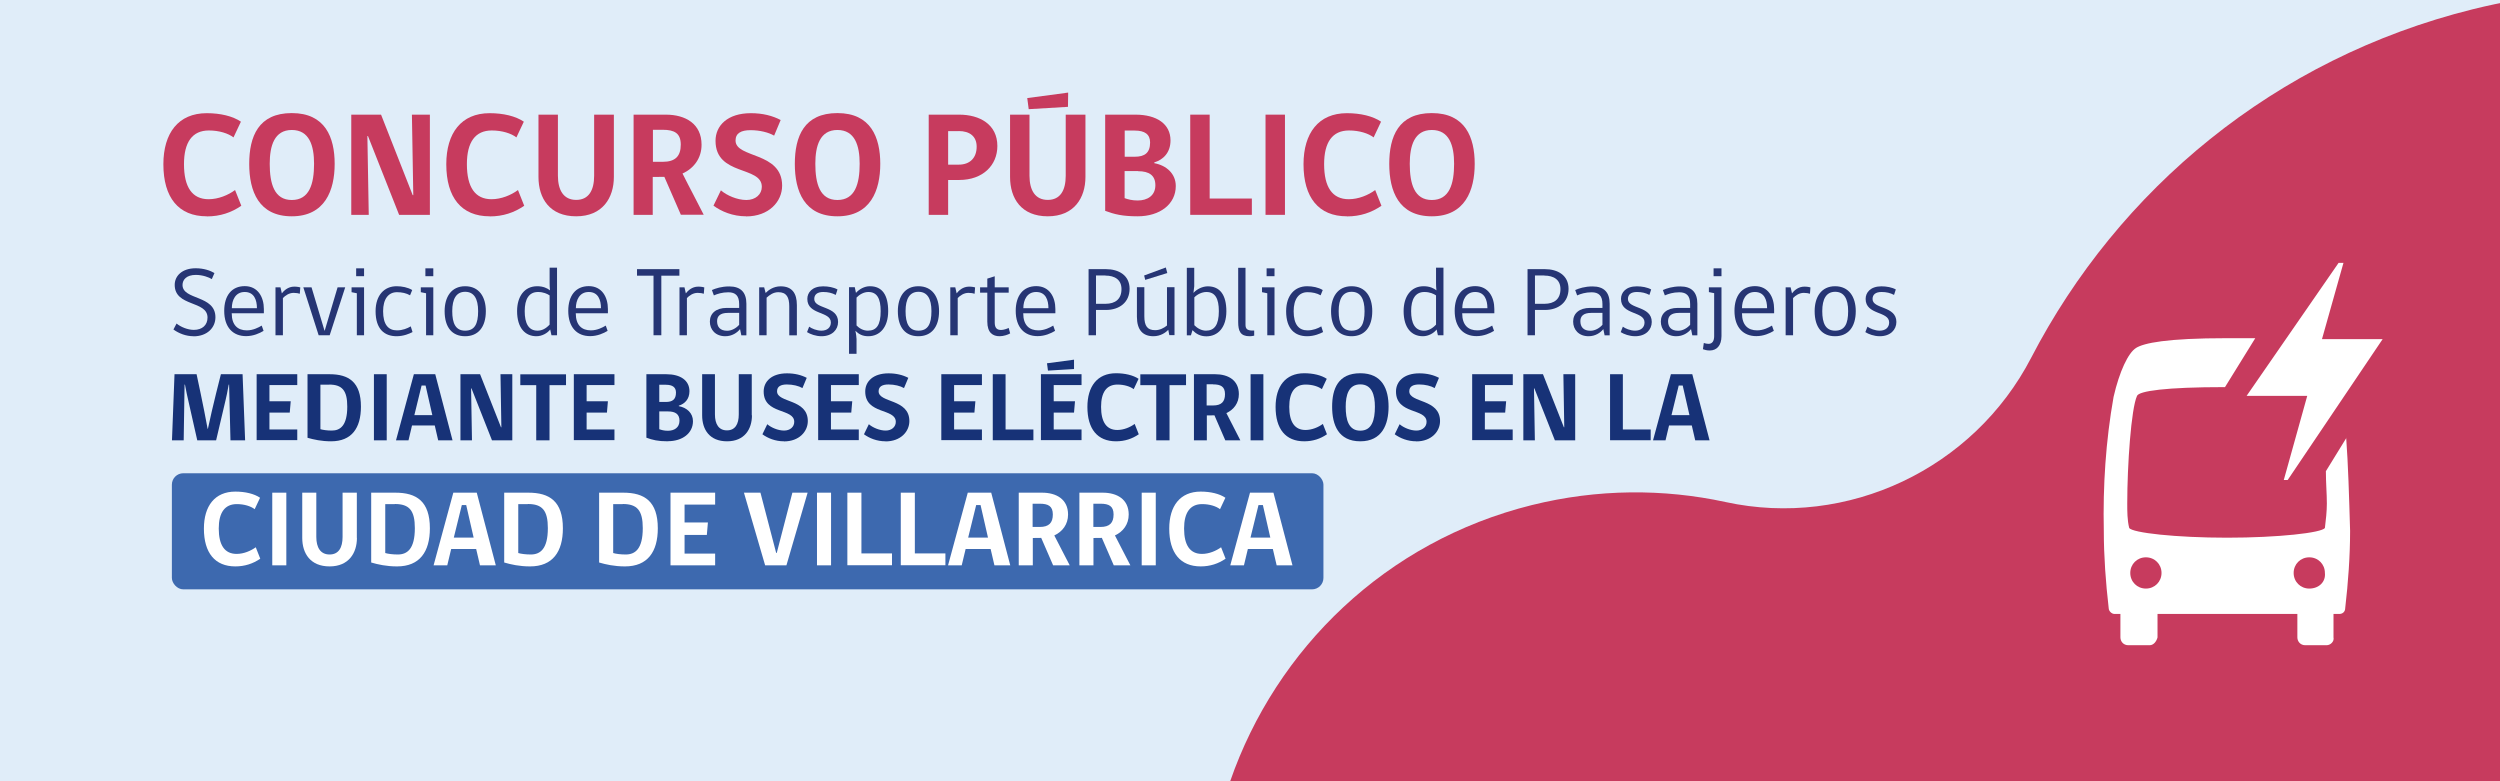 <?xml version="1.0" encoding="UTF-8"?>
<svg id="Capa_1" xmlns="http://www.w3.org/2000/svg" version="1.1" viewBox="0 0 256 80">
  <!-- Generator: Adobe Illustrator 29.4.0, SVG Export Plug-In . SVG Version: 2.1.0 Build 152)  -->
  <defs>
    <style>
      .st0 {
        fill: #173277;
      }

      .st1 {
        fill: #e0edf9;
      }

      .st2 {
        isolation: isolate;
      }

      .st3 {
        fill: #3d69af;
      }

      .st4 {
        fill: #c73b5e;
      }

      .st5 {
        fill: #fff;
      }

      .st6 {
        fill: #263574;
      }
    </style>
  </defs>
  <rect class="st1" x="-.21" y="-.13" width="256.41" height="80.13"/>
  <path class="st4" d="M262.26,80V-.66c-3.01.34-6.04.86-9.06,1.61-20.29,5.04-36.29,18.48-45.21,35.69-5.89,11.36-18.79,17.49-31.29,14.77-6.35-1.38-13.11-1.36-19.84.31-14.96,3.72-26.19,14.71-30.89,28.28h136.3-.01Z"/>
  <rect class="st3" x="17.6" y="48.46" width="117.92" height="11.89" rx="1.17" ry="1.17"/>
  <path class="st5" d="M240.27,44.84l-2.1,3.41c0,1.2.1,2.3.1,3.31,0,.8-.1,1.7-.2,2.5-.3.5-4.81,1-10.02,1s-9.72-.5-10.02-1c-.2-.8-.2-1.7-.2-2.5,0-3.91.4-9.72,1-11.02.2-.5,2.9-.9,9.01-.9l3.1-5.01h-2.9c-6.21,0-8.51.5-9.31,1s-1.7,2.4-2.3,5.01c-.8,4.51-1.1,9.11-1,13.72,0,2.6.2,5.31.5,7.91,0,.3.3.6.6.6h.6v2.4c0,.4.3.8.8.8h2.2c.4,0,.7-.4.8-.8v-2.4h14.32v2.4c0,.4.3.8.8.8h2.2c.4,0,.8-.4.7-.8v-2.4h.6c.3,0,.6-.2.6-.6.3-2.6.5-5.31.5-7.91-.1-3.51-.2-6.81-.4-9.52M219.74,60.27c-.9,0-1.6-.7-1.6-1.6s.7-1.6,1.6-1.6,1.6.7,1.6,1.6h0c0,.9-.7,1.6-1.6,1.6M236.47,60.27c-.9,0-1.6-.7-1.6-1.6s.7-1.6,1.6-1.6,1.6.7,1.6,1.6h0c.1.9-.6,1.6-1.6,1.6M239.97,26.92l-2.2,7.81h6.21l-9.72,14.42h-.4l2.4-8.61h-6.21l9.42-13.62s.5,0,.5,0Z"/>
  <g class="st2">
    <g class="st2">
      <g class="st2">
        <path class="st4" d="M21.17,22.15c-2.89,0-4.44-1.92-4.44-5.33,0-3.19,1.53-5.23,4.44-5.23,1.4,0,2.66.3,3.5.87l-.76,1.61c-.53-.41-1.46-.71-2.52-.71-1.7,0-2.55,1.2-2.55,3.45,0,2.37.85,3.59,2.52,3.59,1,0,2.01-.42,2.71-.94l.64,1.61c-1.02.7-2.17,1.09-3.53,1.09Z"/>
        <path class="st4" d="M29.88,22.15c-3.39,0-4.36-2.57-4.36-5.37s.94-5.2,4.36-5.2,4.39,2.48,4.39,5.2-1,5.37-4.39,5.37ZM29.88,13.31c-1.79,0-2.26,1.63-2.26,3.46,0,2.04.46,3.71,2.26,3.71s2.28-1.64,2.28-3.71c0-1.87-.49-3.46-2.28-3.46Z"/>
        <path class="st4" d="M40.87,22l-3.19-8.07h-.06l.14,8.07h-1.79v-10.26h3.05l3.24,8.24h.06l-.14-8.24h1.84v10.26h-3.15Z"/>
        <path class="st4" d="M50.14,22.15c-2.89,0-4.44-1.92-4.44-5.33,0-3.19,1.53-5.23,4.44-5.23,1.4,0,2.66.3,3.5.87l-.76,1.61c-.53-.41-1.46-.71-2.52-.71-1.7,0-2.55,1.2-2.55,3.45,0,2.37.85,3.59,2.52,3.59,1,0,2.01-.42,2.71-.94l.64,1.61c-1.02.7-2.17,1.09-3.53,1.09Z"/>
        <path class="st4" d="M62.86,18.12c0,2.14-1.16,4.03-3.86,4.03s-3.86-1.82-3.86-4.03v-6.38h1.99v6.25c0,1.5.59,2.48,1.87,2.48s1.84-.97,1.84-2.48v-6.25h2.02v6.38Z"/>
        <path class="st4" d="M66.86,22h-1.98v-10.26h3.3c2.02,0,3.66.94,3.66,3.08,0,1.38-.79,2.42-1.95,2.95.71,1.43,1.46,2.8,2.17,4.22h-2.34l-1.69-3.88c-.46.01-.76.01-1.19.01v3.86ZM67.86,13.29h-1v3.28h1c1.31,0,1.85-.59,1.85-1.76s-.65-1.52-1.85-1.52Z"/>
        <path class="st4" d="M76.4,22.15c-1.37,0-2.52-.49-3.34-1.09l.76-1.57c.59.52,1.67.99,2.61.99s1.58-.58,1.58-1.35c0-2.17-4.74-1.09-4.74-4.71,0-1.55,1.22-2.83,3.62-2.83,1.2,0,2.22.26,3.05.7l-.67,1.6c-.56-.33-1.47-.56-2.42-.56s-1.53.3-1.53,1.06c0,1.84,4.77,1.12,4.77,4.62,0,1.63-1.35,3.15-3.69,3.15Z"/>
        <path class="st4" d="M85.75,22.15c-3.39,0-4.36-2.57-4.36-5.37s.94-5.2,4.36-5.2,4.39,2.48,4.39,5.2-1,5.37-4.39,5.37ZM85.75,13.31c-1.79,0-2.26,1.63-2.26,3.46,0,2.04.46,3.71,2.26,3.71s2.28-1.64,2.28-3.71c0-1.87-.49-3.46-2.28-3.46Z"/>
        <path class="st4" d="M98.21,18.43h-1.12v3.57h-1.99v-10.26h3.12c2.1,0,3.91,1,3.91,3.21,0,1.98-1.49,3.48-3.91,3.48ZM98.17,13.43h-1.08v3.43h1.08c1.17,0,1.84-.71,1.84-1.84,0-1.05-.7-1.6-1.84-1.6Z"/>
        <path class="st4" d="M111.15,18.12c0,2.14-1.16,4.03-3.86,4.03s-3.86-1.82-3.86-4.03v-6.38h1.99v6.25c0,1.5.59,2.48,1.87,2.48s1.84-.97,1.84-2.48v-6.25h2.02v6.38ZM105.34,11.18c-.02-.15-.14-.99-.15-1.14l4.19-.56-.02,1.46-4.03.24Z"/>
        <path class="st4" d="M116.5,22.15c-1.57,0-2.39-.21-3.33-.56v-9.85h3.1c2.19,0,3.59.96,3.59,2.64,0,1.26-.76,1.98-1.66,2.25v.08c1.25.23,2.2,1.08,2.2,2.34,0,1.85-1.61,3.1-3.91,3.1ZM116.2,13.37h-1.03v2.68h1.03c1.02,0,1.57-.4,1.57-1.46,0-.84-.55-1.22-1.57-1.22ZM116.53,17.52h-1.37v2.77c.33.12.76.24,1.34.24.99,0,1.81-.49,1.81-1.56,0-1-.62-1.44-1.78-1.44Z"/>
        <path class="st4" d="M121.88,22v-10.26h1.99v8.59h4.32v1.67h-6.31Z"/>
        <path class="st4" d="M129.59,22v-10.26h1.99v10.26h-1.99Z"/>
        <path class="st4" d="M137.92,22.15c-2.89,0-4.44-1.92-4.44-5.33,0-3.19,1.54-5.23,4.44-5.23,1.4,0,2.66.3,3.5.87l-.76,1.61c-.53-.41-1.46-.71-2.52-.71-1.7,0-2.55,1.2-2.55,3.45,0,2.37.85,3.59,2.52,3.59,1,0,2.01-.42,2.71-.94l.64,1.61c-1.02.7-2.17,1.09-3.53,1.09Z"/>
        <path class="st4" d="M146.62,22.15c-3.39,0-4.36-2.57-4.36-5.37s.94-5.2,4.36-5.2,4.39,2.48,4.39,5.2-1,5.37-4.39,5.37ZM146.62,13.31c-1.79,0-2.26,1.63-2.26,3.46,0,2.04.46,3.71,2.26,3.71s2.28-1.64,2.28-3.71c0-1.87-.49-3.46-2.28-3.46Z"/>
      </g>
    </g>
  </g>
  <g class="st2">
    <g class="st2">
      <g class="st2">
        <path class="st6" d="M19.82,34.43c-.78,0-1.51-.29-2.06-.69l.32-.61c.41.34,1.13.65,1.77.65.86,0,1.4-.49,1.4-1.26,0-1.77-3.36-1.08-3.36-3.35,0-.92.76-1.7,2.15-1.7.84,0,1.5.24,1.92.49l-.27.62c-.29-.18-.93-.43-1.64-.43-.95,0-1.36.49-1.36,1.03,0,1.57,3.37,1.01,3.37,3.31,0,1.06-.84,1.95-2.25,1.95Z"/>
        <path class="st6" d="M23.73,32.09c0,1.21.62,1.74,1.55,1.74.63,0,1.19-.29,1.52-.49l.19.54c-.41.25-1.05.54-1.79.54-1.34,0-2.24-.89-2.24-2.59,0-1.55.76-2.53,2.1-2.53s1.96,1.11,1.96,2.35v.43h-3.31ZM25.05,29.9c-.93,0-1.31.82-1.31,1.66h2.57c0-.85-.29-1.66-1.25-1.66Z"/>
        <path class="st6" d="M30.7,30.08c-.14-.05-.36-.09-.63-.09-.47,0-.85.27-1.1.53v3.81h-.76v-4.91h.51l.14.62c.21-.28.64-.69,1.27-.69.36,0,.58.07.62.08l-.05.65Z"/>
        <path class="st6" d="M33.76,34.33h-1.13l-1.57-4.91h.84l1.33,4.44h.02l1.32-4.44h.78l-1.59,4.91Z"/>
        <path class="st6" d="M36.54,34.33v-4.3l-.54-.11v-.5h1.28v4.91h-.74ZM36.47,27.48h.81v.8h-.81v-.8Z"/>
        <path class="st6" d="M42.24,34c-.3.17-.92.43-1.63.43-1.24,0-2.15-.73-2.15-2.56,0-1.66.91-2.56,2.15-2.56.56,0,1.16.12,1.6.39l-.22.54c-.38-.22-.84-.32-1.34-.32-.88,0-1.42.7-1.42,1.95,0,1.38.54,1.96,1.42,1.96.57,0,1.06-.2,1.41-.41l.18.57Z"/>
        <path class="st6" d="M43.63,34.33v-4.3l-.54-.11v-.5h1.28v4.91h-.74ZM43.56,27.48h.81v.8h-.81v-.8Z"/>
        <path class="st6" d="M49.75,31.86c0,1.65-.8,2.57-2.12,2.57s-2.1-.89-2.1-2.57c0-1.44.68-2.55,2.1-2.55s2.12,1.08,2.12,2.55ZM48.96,31.86c0-1.28-.43-1.98-1.33-1.98s-1.32.72-1.32,1.98.35,2,1.32,2,1.33-.68,1.33-2Z"/>
        <path class="st6" d="M56.34,33.74c-.28.37-.83.69-1.41.69-1.16,0-1.98-.86-1.98-2.57,0-1.49.74-2.55,2.06-2.55.61,0,1.03.2,1.31.42-.03-.26-.04-.51-.04-.8v-1.52h.76v6.92h-.57l-.13-.59ZM56.28,30.25c-.23-.16-.64-.35-1.19-.35-.92,0-1.36.72-1.36,1.96s.39,2,1.31,2c.44,0,.84-.19,1.24-.62v-2.99Z"/>
        <path class="st6" d="M58.96,32.09c0,1.21.62,1.74,1.55,1.74.63,0,1.19-.29,1.52-.49l.19.54c-.41.25-1.05.54-1.79.54-1.34,0-2.24-.89-2.24-2.59,0-1.55.76-2.53,2.1-2.53s1.96,1.11,1.96,2.35v.43h-3.31ZM60.28,29.9c-.93,0-1.31.82-1.31,1.66h2.57c0-.85-.29-1.66-1.25-1.66Z"/>
        <path class="st6" d="M67.72,28.23v6.1h-.8v-6.1h-1.69v-.67h4.34v.67h-1.84Z"/>
        <path class="st6" d="M72.07,30.08c-.14-.05-.36-.09-.63-.09-.47,0-.85.27-1.1.53v3.81h-.76v-4.91h.51l.14.62c.21-.28.64-.69,1.27-.69.36,0,.58.07.62.08l-.05.65Z"/>
        <path class="st6" d="M75.91,34.33l-.13-.63c-.29.37-.82.73-1.51.73-1,0-1.58-.67-1.58-1.5s.62-1.4,1.73-1.4h1.27v-.39c0-.85-.37-1.21-1.11-1.21-.62,0-1.12.16-1.48.32l-.2-.55c.39-.17.97-.37,1.78-.37,1.16,0,1.75.6,1.75,1.77v3.24h-.52ZM75.69,32.04h-1.15c-.83,0-1.11.36-1.11.85,0,.59.32.98,1.03.98.48,0,.94-.28,1.23-.61v-1.22Z"/>
        <path class="st6" d="M80.82,34.33v-2.97c0-.93-.29-1.44-1.12-1.44-.51,0-.9.29-1.2.56v3.85h-.76v-4.91h.51l.15.58c.28-.29.8-.68,1.54-.68,1.15,0,1.66.69,1.66,1.92v3.1h-.78Z"/>
        <path class="st6" d="M83.38,30.62c0,1.05,2.44.68,2.44,2.35,0,.79-.61,1.46-1.7,1.46-.59,0-1.14-.21-1.48-.42l.22-.56c.24.19.77.41,1.25.41.6,0,.97-.33.97-.84,0-1.18-2.41-.74-2.41-2.41,0-.66.5-1.29,1.62-1.29.52,0,1.07.1,1.47.32l-.18.56c-.38-.2-.78-.3-1.28-.3-.62,0-.92.27-.92.72Z"/>
        <path class="st6" d="M87.71,34.66v1.57h-.77v-6.82h.59l.12.58c.34-.38.86-.68,1.43-.68,1.25,0,1.87.89,1.87,2.55s-.86,2.57-2.04,2.57c-.59,0-.97-.21-1.32-.56,0,0,.11.48.11.79ZM87.71,33.33c.3.31.71.53,1.16.53.89,0,1.31-.58,1.31-2,0-1.29-.37-1.96-1.26-1.96-.48,0-.92.27-1.21.57v2.85Z"/>
        <path class="st6" d="M96.16,31.86c0,1.65-.8,2.57-2.12,2.57s-2.1-.89-2.1-2.57c0-1.44.68-2.55,2.1-2.55s2.12,1.08,2.12,2.55ZM95.38,31.86c0-1.28-.43-1.98-1.33-1.98s-1.32.72-1.32,1.98.35,2,1.32,2,1.33-.68,1.33-2Z"/>
        <path class="st6" d="M99.8,30.08c-.14-.05-.36-.09-.63-.09-.47,0-.85.27-1.1.53v3.81h-.76v-4.91h.51l.14.62c.21-.28.64-.69,1.27-.69.36,0,.58.07.62.08l-.05.65Z"/>
        <path class="st6" d="M102.36,34.43c-.69,0-1.26-.35-1.26-1.5v-2.96h-.74v-.55h.74v-.89l.76-.24v1.13h1.43v.55h-1.43v3.05c0,.52.19.77.65.77.26,0,.62-.13.78-.21l.15.56c-.21.13-.68.29-1.08.29Z"/>
        <path class="st6" d="M104.78,32.09c0,1.21.62,1.74,1.55,1.74.63,0,1.19-.29,1.52-.49l.19.54c-.41.25-1.05.54-1.79.54-1.34,0-2.24-.89-2.24-2.59,0-1.55.76-2.53,2.1-2.53s1.96,1.11,1.96,2.35v.43h-3.31ZM106.1,29.9c-.93,0-1.31.82-1.31,1.66h2.57c0-.85-.29-1.66-1.25-1.66Z"/>
        <path class="st6" d="M113.24,31.74h-1.01v2.59h-.76v-6.77h1.77c1.32,0,2.43.63,2.43,2.01s-1.03,2.17-2.43,2.17ZM113.19,28.21h-.96v2.9h.96c1.03,0,1.65-.49,1.65-1.51,0-.95-.68-1.38-1.65-1.38Z"/>
        <path class="st6" d="M119.74,34.33l-.11-.56c-.24.27-.78.66-1.52.66-1.09,0-1.69-.65-1.69-2v-3.02h.76v2.97c0,1.01.32,1.43,1.11,1.43.47,0,.9-.22,1.21-.48v-3.92h.77v4.91h-.53ZM117.27,28.66l-.11-.45,2.22-.82.15.57-2.26.7Z"/>
        <path class="st6" d="M122.22,29.98c.33-.36.9-.66,1.46-.66,1.25,0,1.9.89,1.9,2.55s-.86,2.57-2.05,2.57c-.63,0-1.07-.27-1.42-.63l-.16.53h-.42v-6.92h.76v1.9l-.08.66ZM122.3,33.3c.31.32.75.56,1.19.56.86,0,1.32-.58,1.32-2,0-1.29-.38-1.96-1.27-1.96-.47,0-.95.25-1.24.55v2.85Z"/>
        <path class="st6" d="M126.79,32.98v-5.56h.75v5.84c0,.42.19.59.73.59h.16v.52s-.24.06-.48.06c-.93,0-1.16-.53-1.16-1.45Z"/>
        <path class="st6" d="M129.77,34.33v-4.3l-.54-.11v-.5h1.28v4.91h-.74ZM129.7,27.48h.81v.8h-.81v-.8Z"/>
        <path class="st6" d="M135.48,34c-.3.17-.92.43-1.63.43-1.24,0-2.15-.73-2.15-2.56,0-1.66.91-2.56,2.15-2.56.56,0,1.16.12,1.6.39l-.22.54c-.38-.22-.84-.32-1.34-.32-.88,0-1.42.7-1.42,1.95,0,1.38.54,1.96,1.42,1.96.57,0,1.06-.2,1.41-.41l.18.57Z"/>
        <path class="st6" d="M140.52,31.86c0,1.65-.8,2.57-2.12,2.57s-2.1-.89-2.1-2.57c0-1.44.68-2.55,2.1-2.55s2.12,1.08,2.12,2.55ZM139.73,31.86c0-1.28-.43-1.98-1.33-1.98s-1.32.72-1.32,1.98.35,2,1.32,2,1.33-.68,1.33-2Z"/>
        <path class="st6" d="M147.11,33.74c-.28.37-.83.69-1.41.69-1.16,0-1.97-.86-1.97-2.57,0-1.49.74-2.55,2.05-2.55.61,0,1.03.2,1.31.42-.03-.26-.04-.51-.04-.8v-1.52h.76v6.92h-.57l-.13-.59ZM147.05,30.25c-.23-.16-.64-.35-1.19-.35-.92,0-1.36.72-1.36,1.96s.39,2,1.31,2c.44,0,.84-.19,1.24-.62v-2.99Z"/>
        <path class="st6" d="M149.73,32.09c0,1.21.62,1.74,1.55,1.74.63,0,1.19-.29,1.52-.49l.19.54c-.41.25-1.05.54-1.79.54-1.34,0-2.24-.89-2.24-2.59,0-1.55.76-2.53,2.1-2.53s1.96,1.11,1.96,2.35v.43h-3.31ZM151.05,29.9c-.93,0-1.31.82-1.31,1.66h2.57c0-.85-.29-1.66-1.25-1.66Z"/>
        <path class="st6" d="M158.19,31.74h-1.01v2.59h-.76v-6.77h1.77c1.32,0,2.43.63,2.43,2.01s-1.03,2.17-2.43,2.17ZM158.14,28.21h-.96v2.9h.96c1.03,0,1.65-.49,1.65-1.51,0-.95-.68-1.38-1.65-1.38Z"/>
        <path class="st6" d="M164.31,34.33l-.13-.63c-.29.37-.82.73-1.51.73-1,0-1.58-.67-1.58-1.5s.62-1.4,1.73-1.4h1.27v-.39c0-.85-.37-1.21-1.11-1.21-.62,0-1.12.16-1.48.32l-.2-.55c.39-.17.97-.37,1.78-.37,1.16,0,1.75.6,1.75,1.77v3.24h-.52ZM164.09,32.04h-1.15c-.83,0-1.11.36-1.11.85,0,.59.32.98,1.03.98.48,0,.94-.28,1.23-.61v-1.22Z"/>
        <path class="st6" d="M166.7,30.62c0,1.05,2.44.68,2.44,2.35,0,.79-.61,1.46-1.7,1.46-.59,0-1.14-.21-1.48-.42l.22-.56c.24.19.77.41,1.25.41.6,0,.97-.33.97-.84,0-1.18-2.41-.74-2.41-2.41,0-.66.5-1.29,1.62-1.29.52,0,1.07.1,1.47.32l-.18.56c-.38-.2-.78-.3-1.28-.3-.62,0-.92.27-.92.72Z"/>
        <path class="st6" d="M173.29,34.33l-.13-.63c-.29.37-.82.73-1.51.73-1,0-1.58-.67-1.58-1.5s.62-1.4,1.73-1.4h1.27v-.39c0-.85-.37-1.21-1.11-1.21-.62,0-1.12.16-1.48.32l-.2-.55c.39-.17.97-.37,1.78-.37,1.16,0,1.75.6,1.75,1.77v3.24h-.52ZM173.07,32.04h-1.15c-.83,0-1.11.36-1.11.85,0,.59.32.98,1.03.98.48,0,.94-.28,1.23-.61v-1.22Z"/>
        <path class="st6" d="M176.28,34.41c0,.99-.5,1.48-1.2,1.48-.31,0-.52-.07-.7-.13l.09-.64c.14.05.31.09.48.09.38,0,.58-.28.58-.79v-4.4l-.54-.11v-.49h1.29v4.99ZM175.47,27.48h.81v.8h-.81v-.8Z"/>
        <path class="st6" d="M178.38,32.09c0,1.21.62,1.74,1.55,1.74.63,0,1.19-.29,1.52-.49l.19.54c-.41.25-1.05.54-1.79.54-1.34,0-2.24-.89-2.24-2.59,0-1.55.76-2.53,2.1-2.53s1.96,1.11,1.96,2.35v.43h-3.31ZM179.69,29.9c-.93,0-1.31.82-1.31,1.66h2.57c0-.85-.29-1.66-1.25-1.66Z"/>
        <path class="st6" d="M185.34,30.08c-.14-.05-.36-.09-.63-.09-.47,0-.85.27-1.1.53v3.81h-.76v-4.91h.51l.14.62c.21-.28.64-.69,1.27-.69.36,0,.58.07.62.08l-.05.65Z"/>
        <path class="st6" d="M190.03,31.86c0,1.65-.8,2.57-2.12,2.57s-2.09-.89-2.09-2.57c0-1.44.68-2.55,2.09-2.55s2.12,1.08,2.12,2.55ZM189.25,31.86c0-1.28-.43-1.98-1.33-1.98s-1.32.72-1.32,1.98.35,2,1.32,2,1.33-.68,1.33-2Z"/>
        <path class="st6" d="M191.75,30.62c0,1.05,2.44.68,2.44,2.35,0,.79-.61,1.46-1.7,1.46-.59,0-1.14-.21-1.48-.42l.22-.56c.24.19.77.41,1.25.41.6,0,.97-.33.97-.84,0-1.18-2.41-.74-2.41-2.41,0-.66.5-1.29,1.62-1.29.52,0,1.07.1,1.47.32l-.18.56c-.38-.2-.78-.3-1.28-.3-.62,0-.92.27-.92.72Z"/>
      </g>
    </g>
  </g>
  <g class="st2">
    <g class="st2">
      <g class="st2">
        <path class="st0" d="M23.6,45.09l-.14-5.71h-.04c-.12.72-.24,1.24-.33,1.63l-.96,4.08h-1.93l-.92-4.08c-.09-.39-.21-.91-.34-1.63h-.04l-.09,5.71h-1.2l.26-6.77h2.26s.74,3.41,1.13,5.59h.03c.45-2.18,1.33-5.59,1.33-5.59h2.22l.26,6.77h-1.48Z"/>
        <path class="st0" d="M26.28,45.09v-6.77h4.16v1.11h-2.85v1.66h2.18l-.1,1.16h-2.08v1.73h2.85v1.09h-4.16Z"/>
        <path class="st0" d="M33.9,45.19c-.98,0-1.78-.18-2.41-.36v-6.51h2.26c1.96,0,3.21.8,3.21,3.32,0,2.2-.95,3.55-3.06,3.55ZM33.7,39.39h-.89v4.56c.23.07.68.14,1.16.14.88,0,1.59-.51,1.59-2.46,0-1.63-.51-2.25-1.86-2.25Z"/>
        <path class="st0" d="M38.29,45.09v-6.77h1.31v6.77h-1.31Z"/>
        <path class="st0" d="M41.83,45.09h-1.28l1.83-6.77h2.19l1.77,6.77h-1.47l-.35-1.52h-2.33l-.36,1.52ZM43.17,39.48l-.74,3.03h1.84l-.69-3.03h-.41Z"/>
        <path class="st0" d="M50.38,45.09l-2.1-5.32h-.04l.09,5.32h-1.18v-6.77h2.01l2.14,5.43h.04l-.09-5.43h1.21v6.77h-2.08Z"/>
        <path class="st0" d="M56.27,39.44v5.65h-1.36v-5.65h-1.63v-1.11h4.68v1.11h-1.68Z"/>
        <path class="st0" d="M58.76,45.09v-6.77h4.16v1.11h-2.85v1.66h2.18l-.1,1.16h-2.08v1.73h2.85v1.09h-4.16Z"/>
        <path class="st0" d="M68.39,45.19c-1.03,0-1.57-.14-2.2-.37v-6.5h2.04c1.44,0,2.37.63,2.37,1.74,0,.83-.5,1.3-1.09,1.48v.05c.82.15,1.45.71,1.45,1.54,0,1.22-1.06,2.05-2.58,2.05ZM68.19,39.4h-.68v1.76h.68c.67,0,1.03-.26,1.03-.96,0-.55-.36-.8-1.03-.8ZM68.41,42.13h-.9v1.82c.22.08.5.16.88.16.65,0,1.19-.32,1.19-1.03,0-.66-.41-.95-1.17-.95Z"/>
        <path class="st0" d="M77,42.53c0,1.41-.76,2.66-2.55,2.66s-2.55-1.2-2.55-2.66v-4.21h1.31v4.12c0,.99.39,1.63,1.23,1.63s1.21-.64,1.21-1.63v-4.12h1.33v4.21Z"/>
        <path class="st0" d="M80.28,45.19c-.9,0-1.66-.32-2.21-.72l.5-1.03c.39.34,1.1.65,1.72.65s1.04-.38,1.04-.89c0-1.43-3.13-.72-3.13-3.11,0-1.02.8-1.86,2.39-1.86.79,0,1.46.17,2.02.46l-.44,1.05c-.37-.22-.97-.37-1.59-.37s-1.01.2-1.01.7c0,1.21,3.15.74,3.15,3.05,0,1.07-.89,2.08-2.44,2.08Z"/>
        <path class="st0" d="M83.78,45.09v-6.77h4.16v1.11h-2.85v1.66h2.18l-.1,1.16h-2.08v1.73h2.85v1.09h-4.16Z"/>
        <path class="st0" d="M90.68,45.19c-.9,0-1.66-.32-2.21-.72l.5-1.03c.39.34,1.1.65,1.72.65s1.04-.38,1.04-.89c0-1.43-3.13-.72-3.13-3.11,0-1.02.8-1.86,2.39-1.86.79,0,1.46.17,2.02.46l-.44,1.05c-.37-.22-.97-.37-1.59-.37s-1.01.2-1.01.7c0,1.21,3.15.74,3.15,3.05,0,1.07-.89,2.08-2.44,2.08Z"/>
        <path class="st0" d="M96.39,45.09v-6.77h4.16v1.11h-2.85v1.66h2.18l-.1,1.16h-2.08v1.73h2.85v1.09h-4.16Z"/>
        <path class="st0" d="M101.66,45.09v-6.77h1.31v5.66h2.85v1.1h-4.16Z"/>
        <path class="st0" d="M106.59,45.09v-6.77h4.16v1.11h-2.85v1.66h2.18l-.1,1.16h-2.08v1.73h2.85v1.09h-4.16ZM107.31,37.95c0-.1-.09-.65-.1-.75l2.77-.37v.96s-2.67.16-2.67.16Z"/>
        <path class="st0" d="M114.28,45.19c-1.9,0-2.93-1.26-2.93-3.52,0-2.1,1.01-3.45,2.93-3.45.92,0,1.75.2,2.31.57l-.5,1.06c-.35-.27-.96-.47-1.66-.47-1.12,0-1.68.79-1.68,2.28,0,1.56.56,2.37,1.66,2.37.66,0,1.32-.28,1.78-.62l.42,1.06c-.67.46-1.43.72-2.33.72Z"/>
        <path class="st0" d="M119.76,39.44v5.65h-1.36v-5.65h-1.63v-1.11h4.68v1.11h-1.68Z"/>
        <path class="st0" d="M123.56,45.09h-1.3v-6.77h2.18c1.33,0,2.42.62,2.42,2.04,0,.91-.52,1.59-1.28,1.94.47.94.96,1.84,1.43,2.79h-1.54l-1.11-2.56c-.3.01-.5.01-.78.01v2.55ZM124.22,39.35h-.66v2.17h.66c.86,0,1.22-.39,1.22-1.16s-.43-1-1.22-1Z"/>
        <path class="st0" d="M128.06,45.09v-6.77h1.31v6.77h-1.31Z"/>
        <path class="st0" d="M133.55,45.19c-1.9,0-2.93-1.26-2.93-3.52,0-2.1,1.01-3.45,2.93-3.45.92,0,1.75.2,2.31.57l-.5,1.06c-.35-.27-.96-.47-1.66-.47-1.12,0-1.68.79-1.68,2.28,0,1.56.56,2.37,1.66,2.37.66,0,1.32-.28,1.78-.62l.42,1.06c-.67.46-1.43.72-2.33.72Z"/>
        <path class="st0" d="M139.29,45.19c-2.24,0-2.88-1.69-2.88-3.54s.62-3.43,2.88-3.43,2.9,1.63,2.9,3.43-.66,3.54-2.9,3.54ZM139.29,39.36c-1.18,0-1.49,1.07-1.49,2.29,0,1.34.3,2.45,1.49,2.45s1.5-1.08,1.5-2.45c0-1.23-.32-2.29-1.5-2.29Z"/>
        <path class="st0" d="M145.03,45.19c-.9,0-1.66-.32-2.21-.72l.5-1.03c.39.34,1.1.65,1.72.65s1.04-.38,1.04-.89c0-1.43-3.13-.72-3.13-3.11,0-1.02.8-1.86,2.39-1.86.79,0,1.46.17,2.01.46l-.44,1.05c-.37-.22-.97-.37-1.59-.37s-1.01.2-1.01.7c0,1.21,3.15.74,3.15,3.05,0,1.07-.89,2.08-2.44,2.08Z"/>
        <path class="st0" d="M150.75,45.09v-6.77h4.16v1.11h-2.85v1.66h2.17l-.1,1.16h-2.08v1.73h2.85v1.09h-4.16Z"/>
        <path class="st0" d="M159.22,45.09l-2.1-5.32h-.04l.09,5.32h-1.18v-6.77h2.01l2.14,5.43h.04l-.09-5.43h1.21v6.77h-2.08Z"/>
        <path class="st0" d="M164.87,45.09v-6.77h1.31v5.66h2.85v1.1h-4.16Z"/>
        <path class="st0" d="M170.55,45.09h-1.28l1.83-6.77h2.19l1.77,6.77h-1.47l-.35-1.52h-2.33l-.36,1.52ZM171.9,39.48l-.74,3.03h1.84l-.69-3.03h-.41Z"/>
      </g>
    </g>
  </g>
  <g class="st2">
    <g class="st2">
      <g class="st2">
        <path class="st5" d="M24.1,58c-2.09,0-3.22-1.39-3.22-3.87,0-2.31,1.11-3.79,3.22-3.79,1.01,0,1.93.22,2.53.63l-.55,1.17c-.39-.3-1.06-.52-1.83-.52-1.23,0-1.85.87-1.85,2.5,0,1.72.62,2.6,1.83,2.6.73,0,1.45-.31,1.96-.68l.46,1.17c-.74.51-1.58.79-2.56.79Z"/>
        <path class="st5" d="M27.88,57.89v-7.44h1.44v7.44h-1.44Z"/>
        <path class="st5" d="M36.55,55.08c0,1.55-.84,2.92-2.8,2.92s-2.8-1.32-2.8-2.92v-4.63h1.44v4.53c0,1.09.43,1.8,1.36,1.8s1.33-.71,1.33-1.8v-4.53h1.46v4.63Z"/>
        <path class="st5" d="M40.65,58c-1.08,0-1.96-.2-2.64-.4v-7.15h2.48c2.16,0,3.53.88,3.53,3.65,0,2.41-1.05,3.9-3.36,3.9ZM40.43,51.62h-.98v5.01c.25.08.75.15,1.28.15.97,0,1.75-.56,1.75-2.7,0-1.8-.56-2.47-2.05-2.47Z"/>
        <path class="st5" d="M45.81,57.89h-1.41l2.02-7.44h2.4l1.95,7.44h-1.62l-.39-1.67h-2.56l-.4,1.67ZM47.29,51.72l-.82,3.33h2.03l-.76-3.33h-.45Z"/>
        <path class="st5" d="M54.27,58c-1.08,0-1.96-.2-2.64-.4v-7.15h2.48c2.16,0,3.53.88,3.53,3.65,0,2.41-1.05,3.9-3.36,3.9ZM54.05,51.62h-.98v5.01c.25.08.75.15,1.28.15.97,0,1.75-.56,1.75-2.7,0-1.8-.56-2.47-2.05-2.47Z"/>
        <path class="st5" d="M63.99,58c-1.08,0-1.96-.2-2.64-.4v-7.15h2.48c2.16,0,3.53.88,3.53,3.65,0,2.41-1.05,3.9-3.36,3.9ZM63.77,51.62h-.98v5.01c.25.08.75.15,1.28.15.97,0,1.75-.56,1.75-2.7,0-1.8-.56-2.47-2.05-2.47Z"/>
        <path class="st5" d="M68.66,57.89v-7.44h4.57v1.22h-3.13v1.83h2.39l-.11,1.28h-2.28v1.91h3.13v1.2h-4.57Z"/>
        <path class="st5" d="M80.52,57.89h-2.17l-2.17-7.44h1.69l1.61,6.17h.06l1.6-6.17h1.56l-2.17,7.44Z"/>
        <path class="st5" d="M83.66,57.89v-7.44h1.44v7.44h-1.44Z"/>
        <path class="st5" d="M86.77,57.89v-7.44h1.44v6.22h3.13v1.21h-4.57Z"/>
        <path class="st5" d="M92.24,57.89v-7.44h1.44v6.22h3.13v1.21h-4.57Z"/>
        <path class="st5" d="M98.49,57.89h-1.41l2.02-7.44h2.4l1.95,7.44h-1.62l-.39-1.67h-2.56l-.4,1.67ZM99.96,51.72l-.82,3.33h2.03l-.76-3.33h-.45Z"/>
        <path class="st5" d="M105.75,57.89h-1.43v-7.44h2.39c1.47,0,2.66.68,2.66,2.24,0,1-.57,1.75-1.41,2.14.52,1.04,1.06,2.03,1.58,3.06h-1.7l-1.22-2.81c-.33.01-.55.01-.86.01v2.8ZM106.47,51.58h-.73v2.38h.73c.95,0,1.34-.43,1.34-1.28s-.47-1.1-1.34-1.1Z"/>
        <path class="st5" d="M111.96,57.89h-1.43v-7.44h2.39c1.47,0,2.66.68,2.66,2.24,0,1-.57,1.75-1.41,2.14.52,1.04,1.06,2.03,1.58,3.06h-1.7l-1.22-2.81c-.33.01-.55.01-.86.01v2.8ZM112.69,51.58h-.73v2.38h.73c.95,0,1.34-.43,1.34-1.28s-.47-1.1-1.34-1.1Z"/>
        <path class="st5" d="M116.91,57.89v-7.44h1.44v7.44h-1.44Z"/>
        <path class="st5" d="M122.95,58c-2.09,0-3.22-1.39-3.22-3.87,0-2.31,1.11-3.79,3.22-3.79,1.01,0,1.93.22,2.53.63l-.55,1.17c-.39-.3-1.06-.52-1.83-.52-1.23,0-1.85.87-1.85,2.5,0,1.72.62,2.6,1.83,2.6.73,0,1.45-.31,1.96-.68l.46,1.17c-.74.51-1.58.79-2.56.79Z"/>
        <path class="st5" d="M127.39,57.89h-1.41l2.02-7.44h2.4l1.95,7.44h-1.62l-.39-1.67h-2.56l-.4,1.67ZM128.87,51.72l-.82,3.33h2.03l-.76-3.33h-.45Z"/>
      </g>
    </g>
  </g>
</svg>